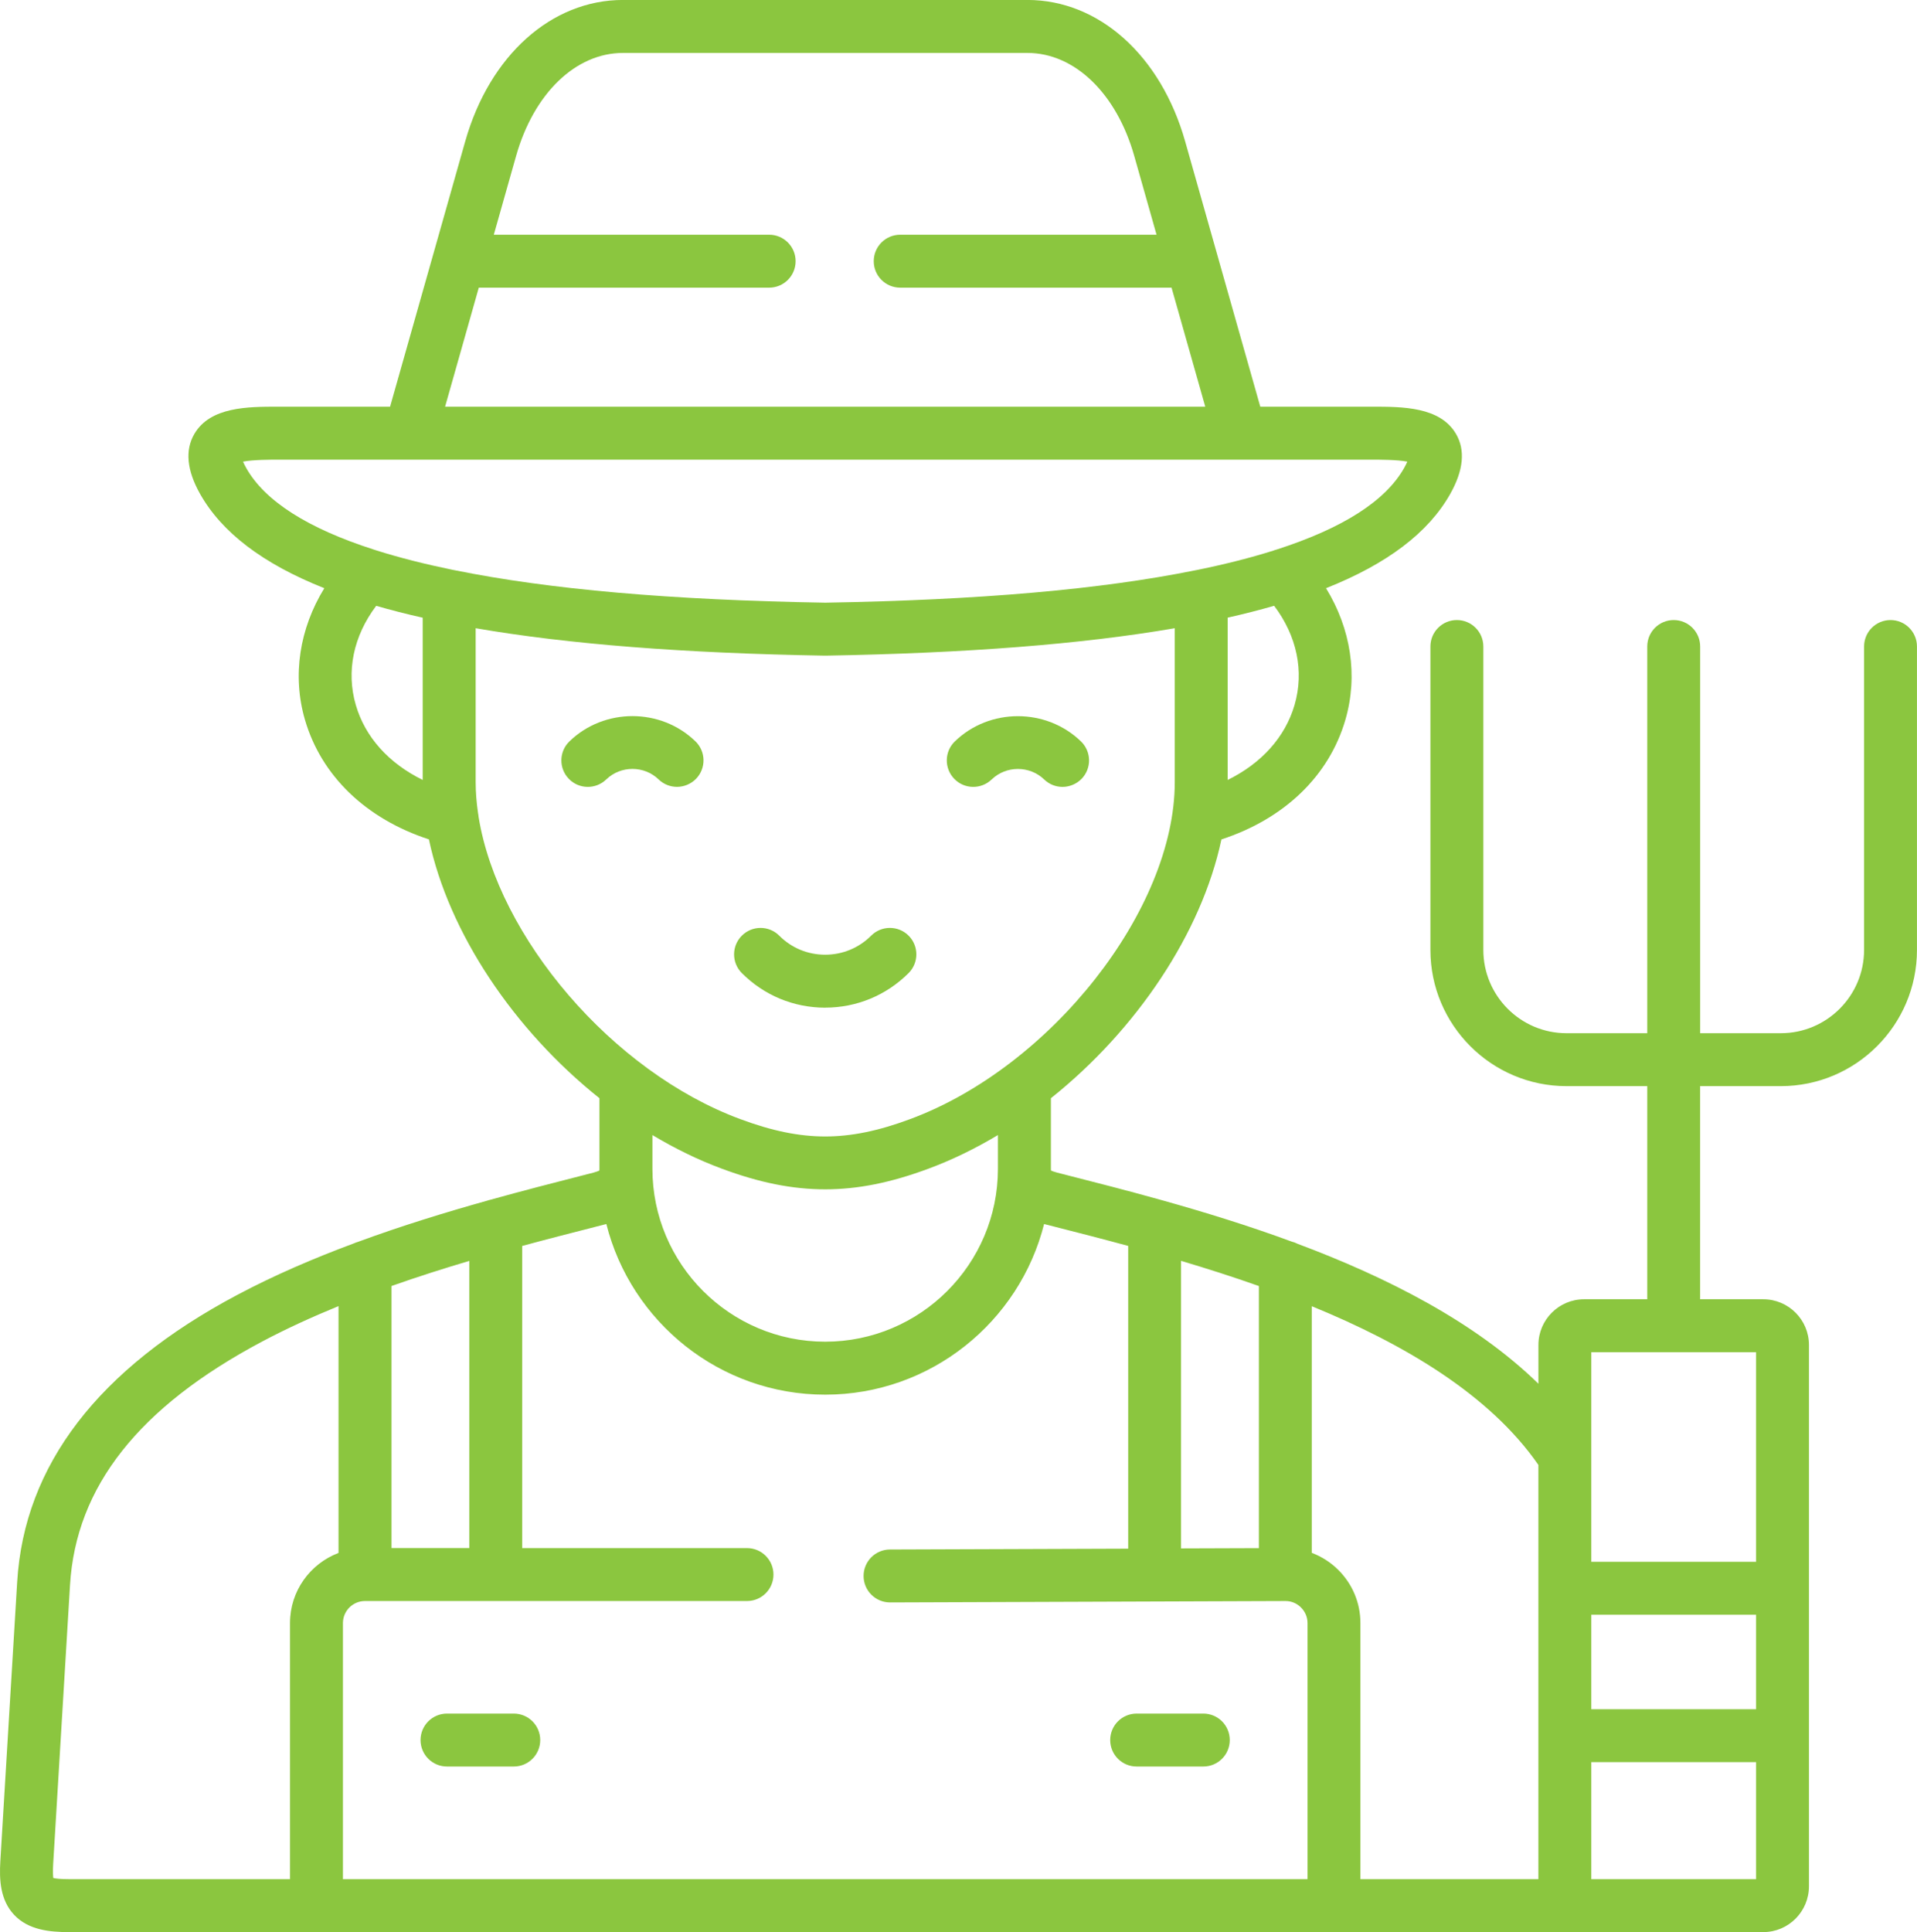 <?xml version="1.0" encoding="UTF-8"?><svg id="Layer_2" xmlns="http://www.w3.org/2000/svg" viewBox="0 0 507.12 511"><defs><style>.cls-1{fill:#8bc63f;}</style></defs><g id="Layer_1-2"><g><path class="cls-1" d="m150.63,196.09c-2.78,2.69-2.84,7.12-.15,9.9,2.69,2.78,7.12,2.84,9.9.15,3.82-3.7,10.03-3.7,13.85,0,1.36,1.32,3.12,1.97,4.87,1.97s3.65-.71,5.03-2.13c2.69-2.78,2.62-7.21-.15-9.9-9.19-8.91-24.15-8.91-33.34,0Z"/><path class="cls-1" d="m262.34,206.15c3.82-3.7,10.05-3.7,13.89.01,1.36,1.31,3.11,1.96,4.86,1.96s3.66-.72,5.04-2.14c2.69-2.78,2.61-7.21-.18-9.9-9.21-8.89-24.18-8.89-33.36.01-2.78,2.69-2.84,7.12-.15,9.9,2.69,2.78,7.12,2.84,9.9.15Z"/><path class="cls-1" d="m218.27,266.5h.02c8.34,0,16.17-3.25,22.07-9.14,2.73-2.73,2.73-7.17,0-9.9-2.73-2.73-7.17-2.73-9.9,0-3.25,3.25-7.57,5.04-12.17,5.04h-.01c-4.59,0-8.9-1.79-12.13-5.03-2.73-2.74-7.16-2.74-9.9-.01-2.74,2.73-2.74,7.16-.01,9.9,5.88,5.89,13.7,9.14,22.03,9.15Z"/><path class="cls-1" d="m500.12,163.99c-3.87,0-7,3.13-7,7v80.25c0,12.14-9.88,22.02-22.02,22.02h-21.34v-102.27c0-3.87-3.13-7-7-7s-7,3.13-7,7v102.27h-21.37c-12.13,0-21.99-9.88-21.99-22.02v-80.25c0-3.87-3.13-7-7-7s-7,3.13-7,7v80.25c0,19.86,16.15,36.02,35.99,36.02h21.37v56.37h-16.71c-6.66,0-12.08,5.42-12.08,12.08v10.26c-16.83-16.41-40.18-28.2-63.72-37.01-.49-.26-1.02-.45-1.57-.59-11.59-4.27-23.18-7.82-34.05-10.87-.17-.05-.34-.1-.51-.14-8.87-2.48-17.25-4.62-24.71-6.52l-2.77-.71c-.88-.23-1.37-.43-1.62-.55-.01-.11-.02-.27-.02-.47v-18.65c22.62-18.03,39.87-43.69,45.11-68.45,16.63-5.43,28.48-16.77,32.8-31.66,3.39-11.66,1.44-24.1-5.13-34.78,16.31-6.48,27.14-14.76,32.88-24.97,3.5-6.23,4.01-11.56,1.5-15.85-4.21-7.19-14.18-7.19-22.19-7.19h-29.58l-19.88-70.19c-6.44-22.71-22.82-37.38-41.72-37.38h-107c-18.9,0-35.28,14.67-41.72,37.38l-19.88,70.19h-29.58c-8.01,0-17.98,0-22.19,7.19-2.51,4.29-2.01,9.62,1.49,15.85,5.74,10.2,16.57,18.49,32.88,24.97-6.57,10.68-8.52,23.11-5.13,34.77,4.33,14.88,16.17,26.22,32.8,31.66,5.24,24.76,22.5,50.42,45.11,68.45v18.66c0,.21-.01.37-.02.48-.24.12-.72.32-1.58.55l-2.96.76c-7.42,1.9-15.64,4-24.28,6.41-.29.06-.58.14-.85.24-10.98,3.07-22.62,6.64-34.22,10.91-.36.1-.7.23-1.03.38-10.52,3.91-20.99,8.39-30.86,13.63-36.78,19.52-56.37,45.06-58.23,75.93L.09,492.25c-.29,4.79-.08,10.23,3.65,14.19,3.78,4.02,9.43,4.56,14.46,4.56h400.64s.07,0,.1,0c.03,0,.07,0,.1,0h47.42c6.66,0,12.08-5.43,12.08-12.11v-143.18c0-6.66-5.42-12.08-12.08-12.08h-16.71v-56.37h21.34c19.86,0,36.02-16.16,36.02-36.02v-80.25c0-3.87-3.13-7-7-7Zm-35.57,288.06h-43.59v-24.99h43.59v24.99Zm-57.59-64.61v109.56h-47.08v-67.74c0-5.3-2.08-10.29-5.85-14.05-2.03-2.02-4.42-3.53-7.01-4.51v-65.23c24.3,9.95,47.03,23.34,59.94,41.97Zm-73.94,22.01l-20.59.07v-76.05c6.74,2,13.66,4.21,20.59,6.66v69.31Zm9.44-223.01c-2.48,8.52-8.75,15.44-17.7,19.84v-42.92c4.33-.98,8.43-2.02,12.3-3.14,6.01,7.96,7.99,17.32,5.4,26.22ZM126.66,76.08h76.81c3.87,0,7-3.13,7-7s-3.13-7-7-7h-72.84l5.91-20.88c4.69-16.52,15.77-27.2,28.25-27.2h107c12.47,0,23.56,10.68,28.25,27.2l5.91,20.88h-67.81c-3.87,0-7,3.13-7,7s3.13,7,7,7h71.78l8.92,31.49H117.74l8.92-31.49Zm-61.54,47.67c-.38-.67-.64-1.22-.83-1.66,2.64-.52,7.49-.52,9.32-.52h34.85s.02,0,.03,0c0,0,.02,0,.02,0h254.46c1.83,0,6.68,0,9.32.52-.19.44-.45.99-.83,1.66-4.92,8.74-16.26,15.98-33.79,21.61-.29.07-.58.17-.86.28-5.92,1.86-12.53,3.55-19.83,5.04-.16.03-.34.06-.5.1-.07.01-.14.03-.21.04-24.99,5.07-57.05,7.88-97.97,8.58-40.93-.7-72.98-3.51-97.97-8.58-.07-.02-.15-.03-.22-.04-.16-.03-.33-.06-.5-.1-7.3-1.5-13.91-3.18-19.83-5.04-.28-.11-.57-.2-.87-.28-17.54-5.63-28.87-12.86-33.79-21.6Zm29,62.69c-2.59-8.89-.61-18.25,5.4-26.21,3.87,1.12,7.97,2.17,12.3,3.14v42.91c-8.96-4.4-15.23-11.32-17.7-19.84Zm32.49,29.68c-.02-.36-.08-.72-.15-1.07-.4-2.77-.63-5.5-.63-8.18v-40.72c24.53,4.24,55.17,6.62,92.35,7.25.04,0,.08,0,.12,0s.08,0,.12,0c37.18-.64,67.82-3.02,92.35-7.25v40.72c0,33.66-32.71,75.3-70.01,89.11-8.4,3.13-15.54,4.59-22.46,4.59s-14.06-1.46-22.47-4.59c-33.93-12.57-64.06-48.18-69.21-79.85Zm64.34,92.97c10.02,3.73,18.71,5.46,27.34,5.46s17.33-1.74,27.33-5.46c6.3-2.33,12.45-5.35,18.37-8.89v8.92c0,25.22-20.5,45.73-45.7,45.73s-45.7-20.52-45.7-45.73v-8.92c5.92,3.54,12.06,6.56,18.36,8.89Zm-33.45,15.38l2.9-.74c6.53,25.9,30.01,45.13,57.9,45.13s51.37-19.23,57.9-45.13l2.75.7c5.96,1.52,12.54,3.2,19.5,5.09v80.07l-63.02.22c-3.87.01-6.99,3.16-6.98,7.02.01,3.86,3.15,6.98,7,6.98h.03l104.58-.37h.02c1.53,0,2.98.6,4.08,1.7,1.12,1.11,1.73,2.58,1.73,4.13v67.74H90.72v-67.74c0-3.22,2.62-5.83,5.83-5.83h101.06c3.87,0,7-3.13,7-7s-3.13-7-7-7h-59.48v-79.91c6.83-1.85,13.36-3.52,19.35-5.05Zm-53.93,84.96v-69.31c6.91-2.44,13.83-4.64,20.59-6.64v75.95h-20.59ZM14.1,496.7c-.08-.57-.15-1.66-.04-3.61l4.46-73.86c1.57-26.03,18.19-47.1,50.81-64.41,6.48-3.44,13.29-6.54,20.22-9.38v65.28c-7.49,2.84-12.83,10.06-12.83,18.54v67.74H18.21c-2.28,0-3.5-.16-4.11-.3Zm406.86.3v-30.95h43.59v30.95h-43.59Zm43.59-83.94h-43.59v-55.43h43.59v55.43Z"/><path class="cls-1" d="m300.69,467.21h17.63c3.87,0,7-3.13,7-7s-3.13-7-7-7h-17.63c-3.87,0-7,3.13-7,7s3.13,7,7,7Z"/><path class="cls-1" d="m135.91,453.21h-17.66c-3.87,0-7,3.13-7,7s3.13,7,7,7h17.66c3.87,0,7-3.13,7-7s-3.13-7-7-7Z"/></g></g></svg>